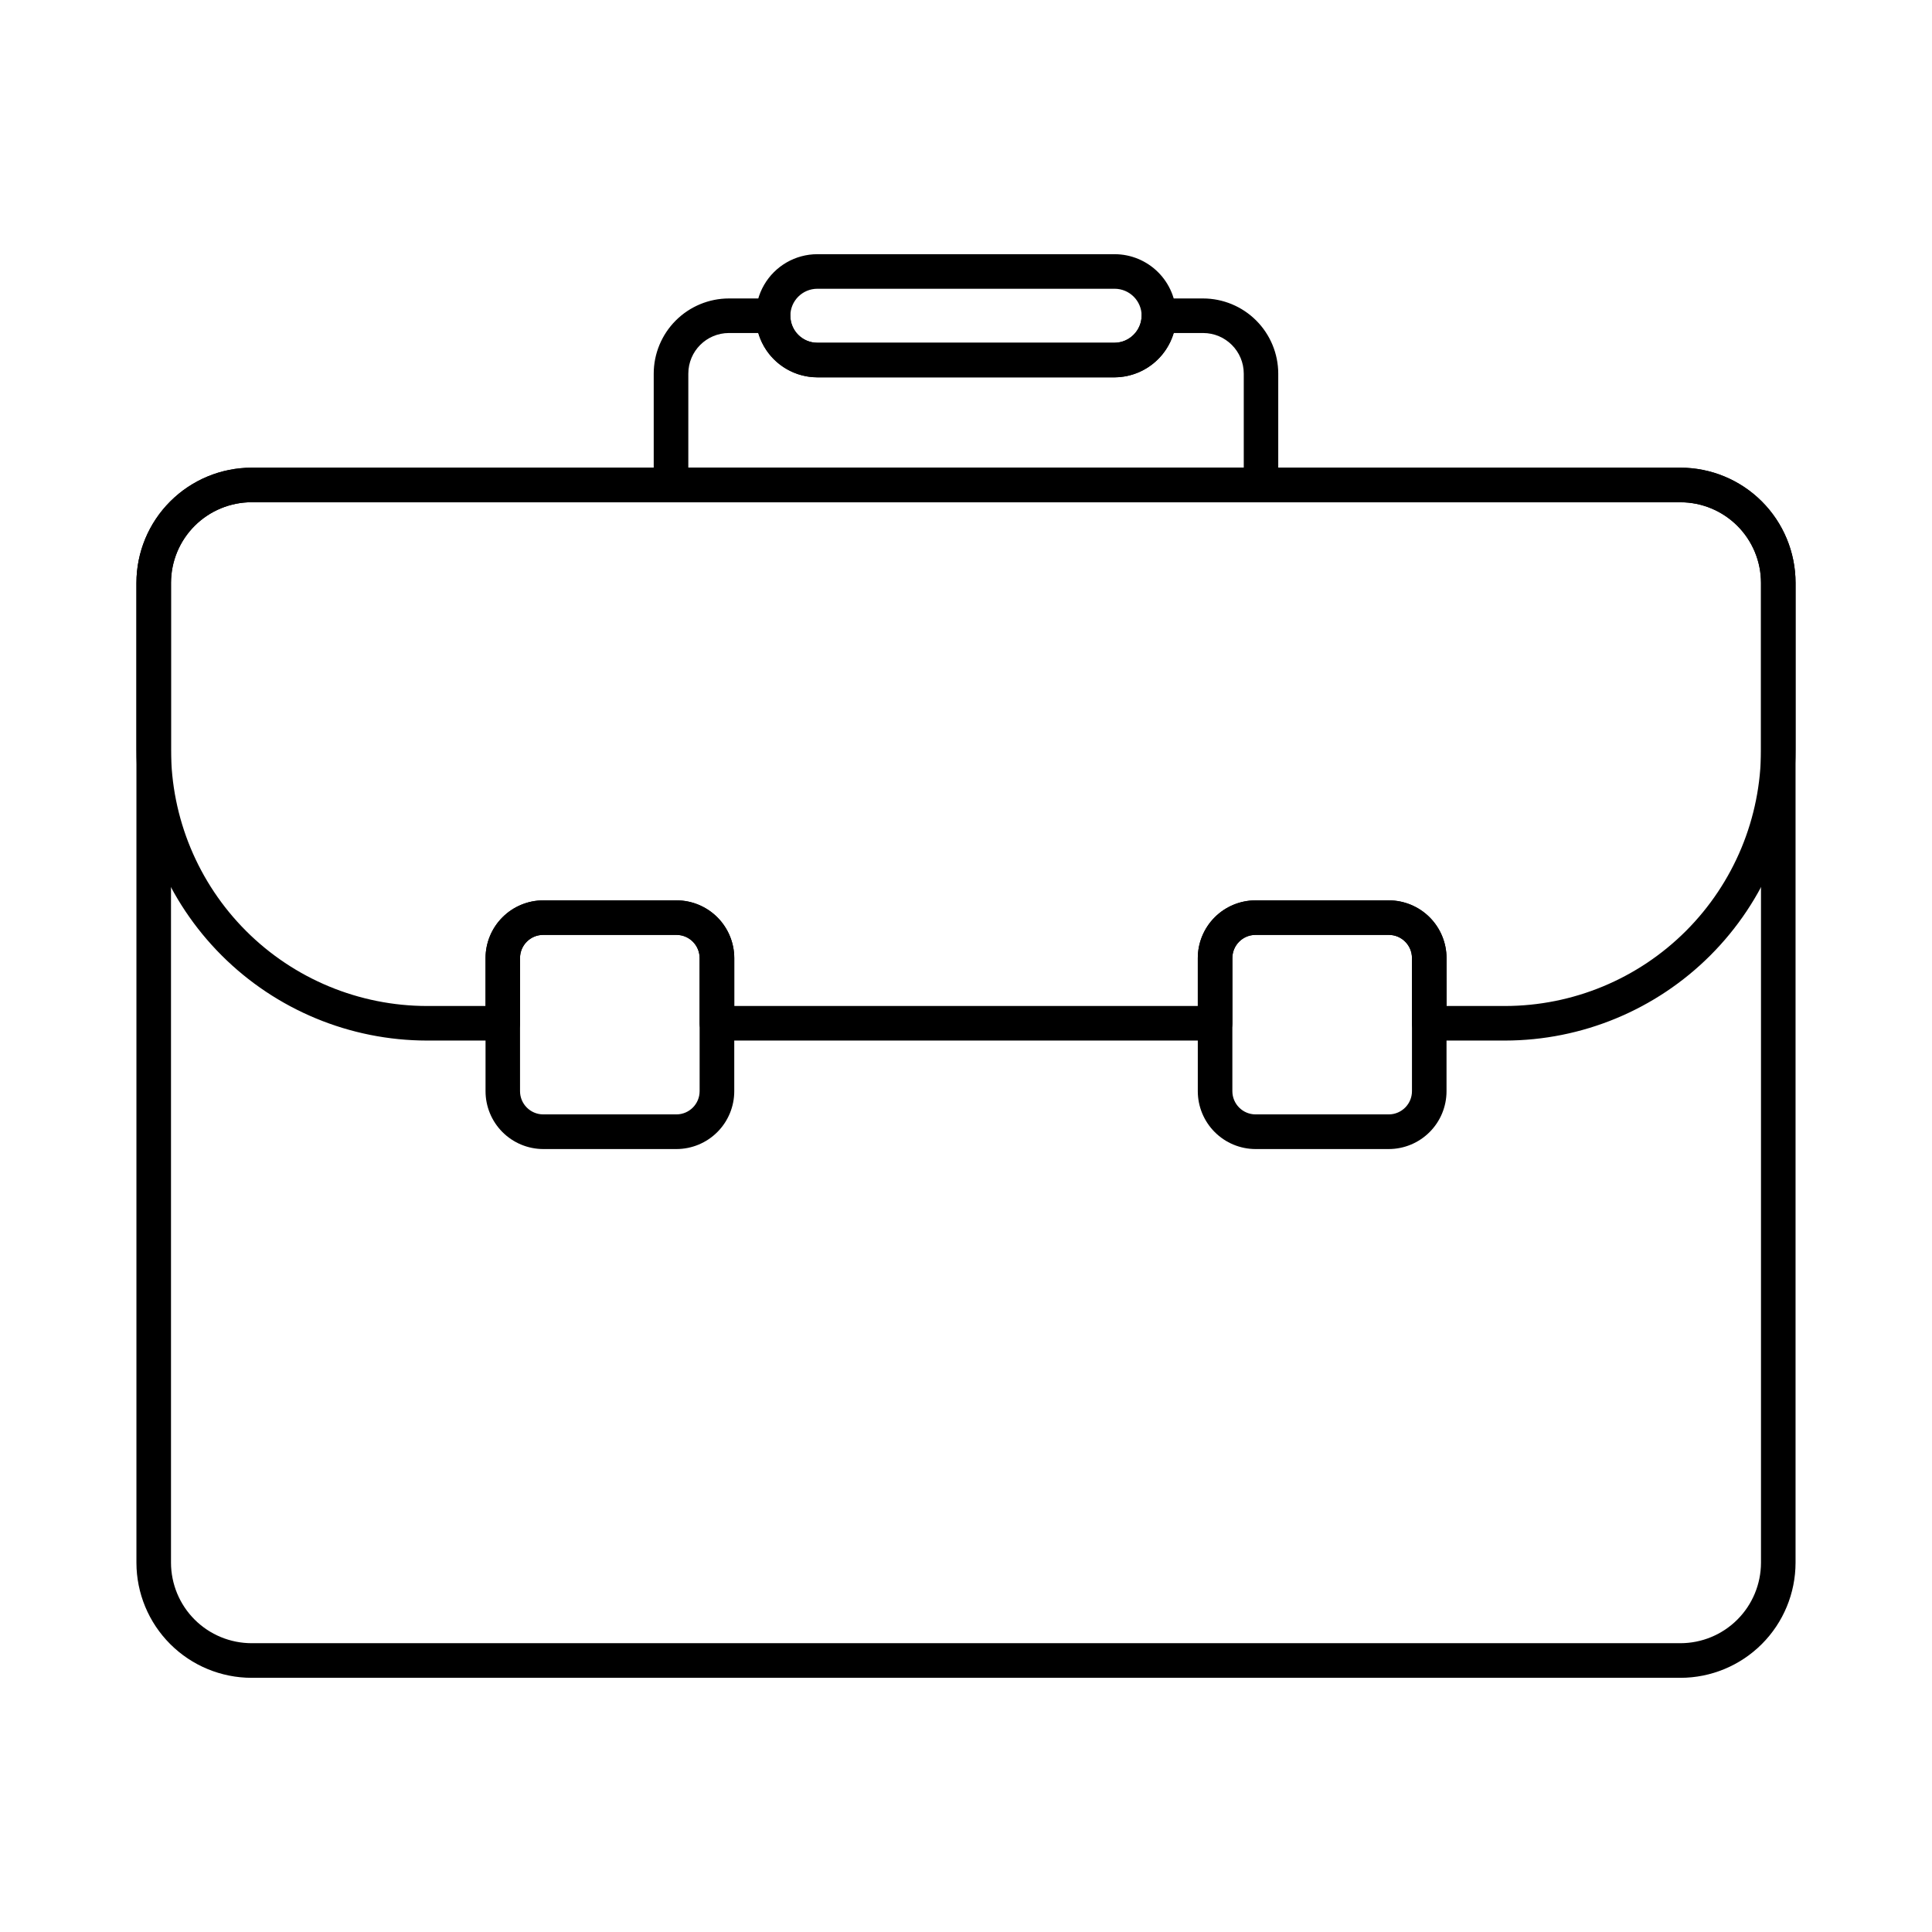<?xml version="1.0" encoding="UTF-8"?>
<!-- Uploaded to: SVG Repo, www.svgrepo.com, Generator: SVG Repo Mixer Tools -->
<svg fill="#000000" width="800px" height="800px" version="1.1" viewBox="144 144 512 512" xmlns="http://www.w3.org/2000/svg">
 <g>
  <path d="m589.34 588.64h-378.65c-8.094-0.004-15.852-3.215-21.574-8.934-5.727-5.719-8.949-13.473-8.961-21.562v-259.69c0.012-8.09 3.234-15.844 8.961-21.562 5.723-5.719 13.48-8.934 21.574-8.938h378.65c8.082 0.008 15.832 3.223 21.551 8.938 5.715 5.715 8.934 13.461 8.949 21.543v259.69c-0.008 8.09-3.219 15.848-8.938 21.566-5.719 5.723-13.473 8.941-21.562 8.949zm-378.65-311.54c-5.664 0-11.094 2.25-15.102 6.25-4.008 4-6.262 9.426-6.273 15.086v259.69c0.012 5.664 2.266 11.09 6.273 15.09 4.008 4 9.438 6.246 15.102 6.25h378.65c5.656-0.008 11.074-2.254 15.074-6.25 4-3.996 6.254-9.418 6.266-15.07v-259.69c-0.008-5.656-2.258-11.082-6.258-15.082s-9.426-6.25-15.082-6.258z"/>
  <path d="m542.85 419.76h-20.078c-2.531 0-4.582-2.051-4.582-4.582v-17.285c-0.004-3.387-2.75-6.133-6.137-6.137h-35.32c-3.391 0.004-6.137 2.75-6.141 6.137v17.285c0 1.215-0.48 2.383-1.34 3.242-0.859 0.855-2.023 1.34-3.238 1.34h-132.03c-2.527 0-4.578-2.051-4.578-4.582v-17.285c-0.004-3.387-2.75-6.133-6.137-6.137h-35.324c-3.387 0.008-6.129 2.75-6.133 6.137v17.285c0 1.215-0.48 2.383-1.34 3.242-0.859 0.855-2.023 1.34-3.238 1.34h-20.086c-20.41-0.023-39.98-8.141-54.418-22.574-14.434-14.434-22.555-34.004-22.574-54.418v-44.301c0.008-8.098 3.227-15.859 8.953-21.582 5.723-5.727 13.484-8.945 21.582-8.953h378.65c8.086 0.008 15.84 3.223 21.559 8.941 5.715 5.715 8.934 13.469 8.941 21.555v44.34c-0.023 20.414-8.145 39.984-22.578 54.418s-34.004 22.551-54.418 22.574zm-15.5-9.16h15.5c17.984-0.02 35.227-7.172 47.941-19.887 12.719-12.719 19.871-29.961 19.895-47.945v-44.34c-0.008-5.656-2.258-11.082-6.258-15.082s-9.426-6.25-15.082-6.254h-378.65c-5.668 0.004-11.102 2.262-15.109 6.266-4.008 4.008-6.262 9.441-6.266 15.109v44.305-0.004c0.02 17.984 7.172 35.227 19.891 47.945 12.715 12.715 29.957 19.867 47.941 19.887h15.523v-12.707c0.004-4.055 1.617-7.941 4.484-10.809 2.867-2.867 6.754-4.481 10.809-4.488h35.32c4.059 0.004 7.945 1.617 10.812 4.484 2.871 2.871 4.484 6.758 4.488 10.812v12.707h122.84v-12.707c0.004-4.055 1.617-7.941 4.484-10.812 2.871-2.867 6.758-4.481 10.816-4.484h35.32c4.055 0.004 7.945 1.617 10.812 4.484 2.867 2.871 4.481 6.758 4.484 10.812z"/>
  <path d="m323.27 448.51h-35.324c-4.055-0.016-7.941-1.637-10.805-4.512-2.859-2.871-4.469-6.762-4.469-10.82v-35.266c0.004-4.055 1.617-7.941 4.484-10.812 2.867-2.867 6.754-4.481 10.809-4.484h35.32c4.059 0.004 7.945 1.617 10.812 4.484 2.871 2.867 4.484 6.758 4.488 10.812v35.266c0 4.066-1.613 7.961-4.488 10.836-2.871 2.875-6.766 4.492-10.828 4.496zm-35.324-56.758c-3.387 0.004-6.129 2.75-6.133 6.137v35.27c-0.004 3.394 2.738 6.152 6.133 6.168h35.324c3.394-0.012 6.141-2.773 6.137-6.168v-35.27c-0.004-3.387-2.75-6.133-6.137-6.137z"/>
  <path d="m512.05 448.51h-35.32c-4.062-0.008-7.953-1.629-10.82-4.504-2.867-2.871-4.481-6.766-4.481-10.828v-35.266c0.004-4.055 1.617-7.945 4.484-10.812 2.871-2.867 6.758-4.481 10.816-4.484h35.32c4.055 0.004 7.945 1.617 10.812 4.484 2.867 2.867 4.481 6.758 4.484 10.812v35.266c0 4.062-1.609 7.957-4.477 10.828-2.871 2.875-6.762 4.496-10.82 4.504zm-35.32-56.758c-3.391 0.004-6.137 2.75-6.141 6.137v35.27c-0.004 3.394 2.742 6.156 6.141 6.168h35.32c3.394-0.012 6.141-2.773 6.137-6.168v-35.27c-0.004-3.387-2.75-6.133-6.137-6.137z"/>
  <path d="m478.18 277.09h-156.36c-2.527 0-4.578-2.051-4.578-4.582v-29.488c0.004-5.281 2.106-10.344 5.84-14.082 3.734-3.734 8.801-5.836 14.082-5.844h11.707c1.215 0 2.379 0.48 3.238 1.34s1.34 2.023 1.34 3.238c0.004 3.953 3.207 7.156 7.16 7.16h78.777c3.934-0.051 7.106-3.227 7.156-7.16 0-2.527 2.051-4.578 4.578-4.578h11.707c5.281 0.008 10.348 2.109 14.082 5.844 3.734 3.738 5.836 8.801 5.84 14.082v29.488c0 2.527-2.047 4.578-4.574 4.582zm-151.77-9.16h147.2v-24.91c-0.008-5.941-4.82-10.758-10.766-10.766h-7.785c-1.016 3.371-3.082 6.332-5.902 8.445-2.816 2.113-6.238 3.266-9.762 3.293h-78.773c-3.527-0.004-6.957-1.152-9.781-3.266-2.824-2.117-4.887-5.09-5.883-8.473h-7.785c-5.945 0.008-10.758 4.824-10.762 10.766z"/>
  <path d="m439.39 244h-78.777c-5.828 0-11.219-3.109-14.133-8.16-2.914-5.047-2.914-11.27 0-16.316 2.914-5.051 8.305-8.16 14.133-8.16h78.777c4.328 0.004 8.473 1.727 11.531 4.785 3.059 3.059 4.781 7.207 4.785 11.531-0.023 4.32-1.75 8.457-4.805 11.516-3.055 3.055-7.191 4.781-11.512 4.805zm-78.777-23.477c-3.953 0-7.16 3.203-7.16 7.156 0 3.957 3.207 7.16 7.16 7.16h78.777c3.934-0.051 7.106-3.227 7.156-7.16-0.008-3.949-3.207-7.148-7.156-7.156z"/>
 </g>
</svg>